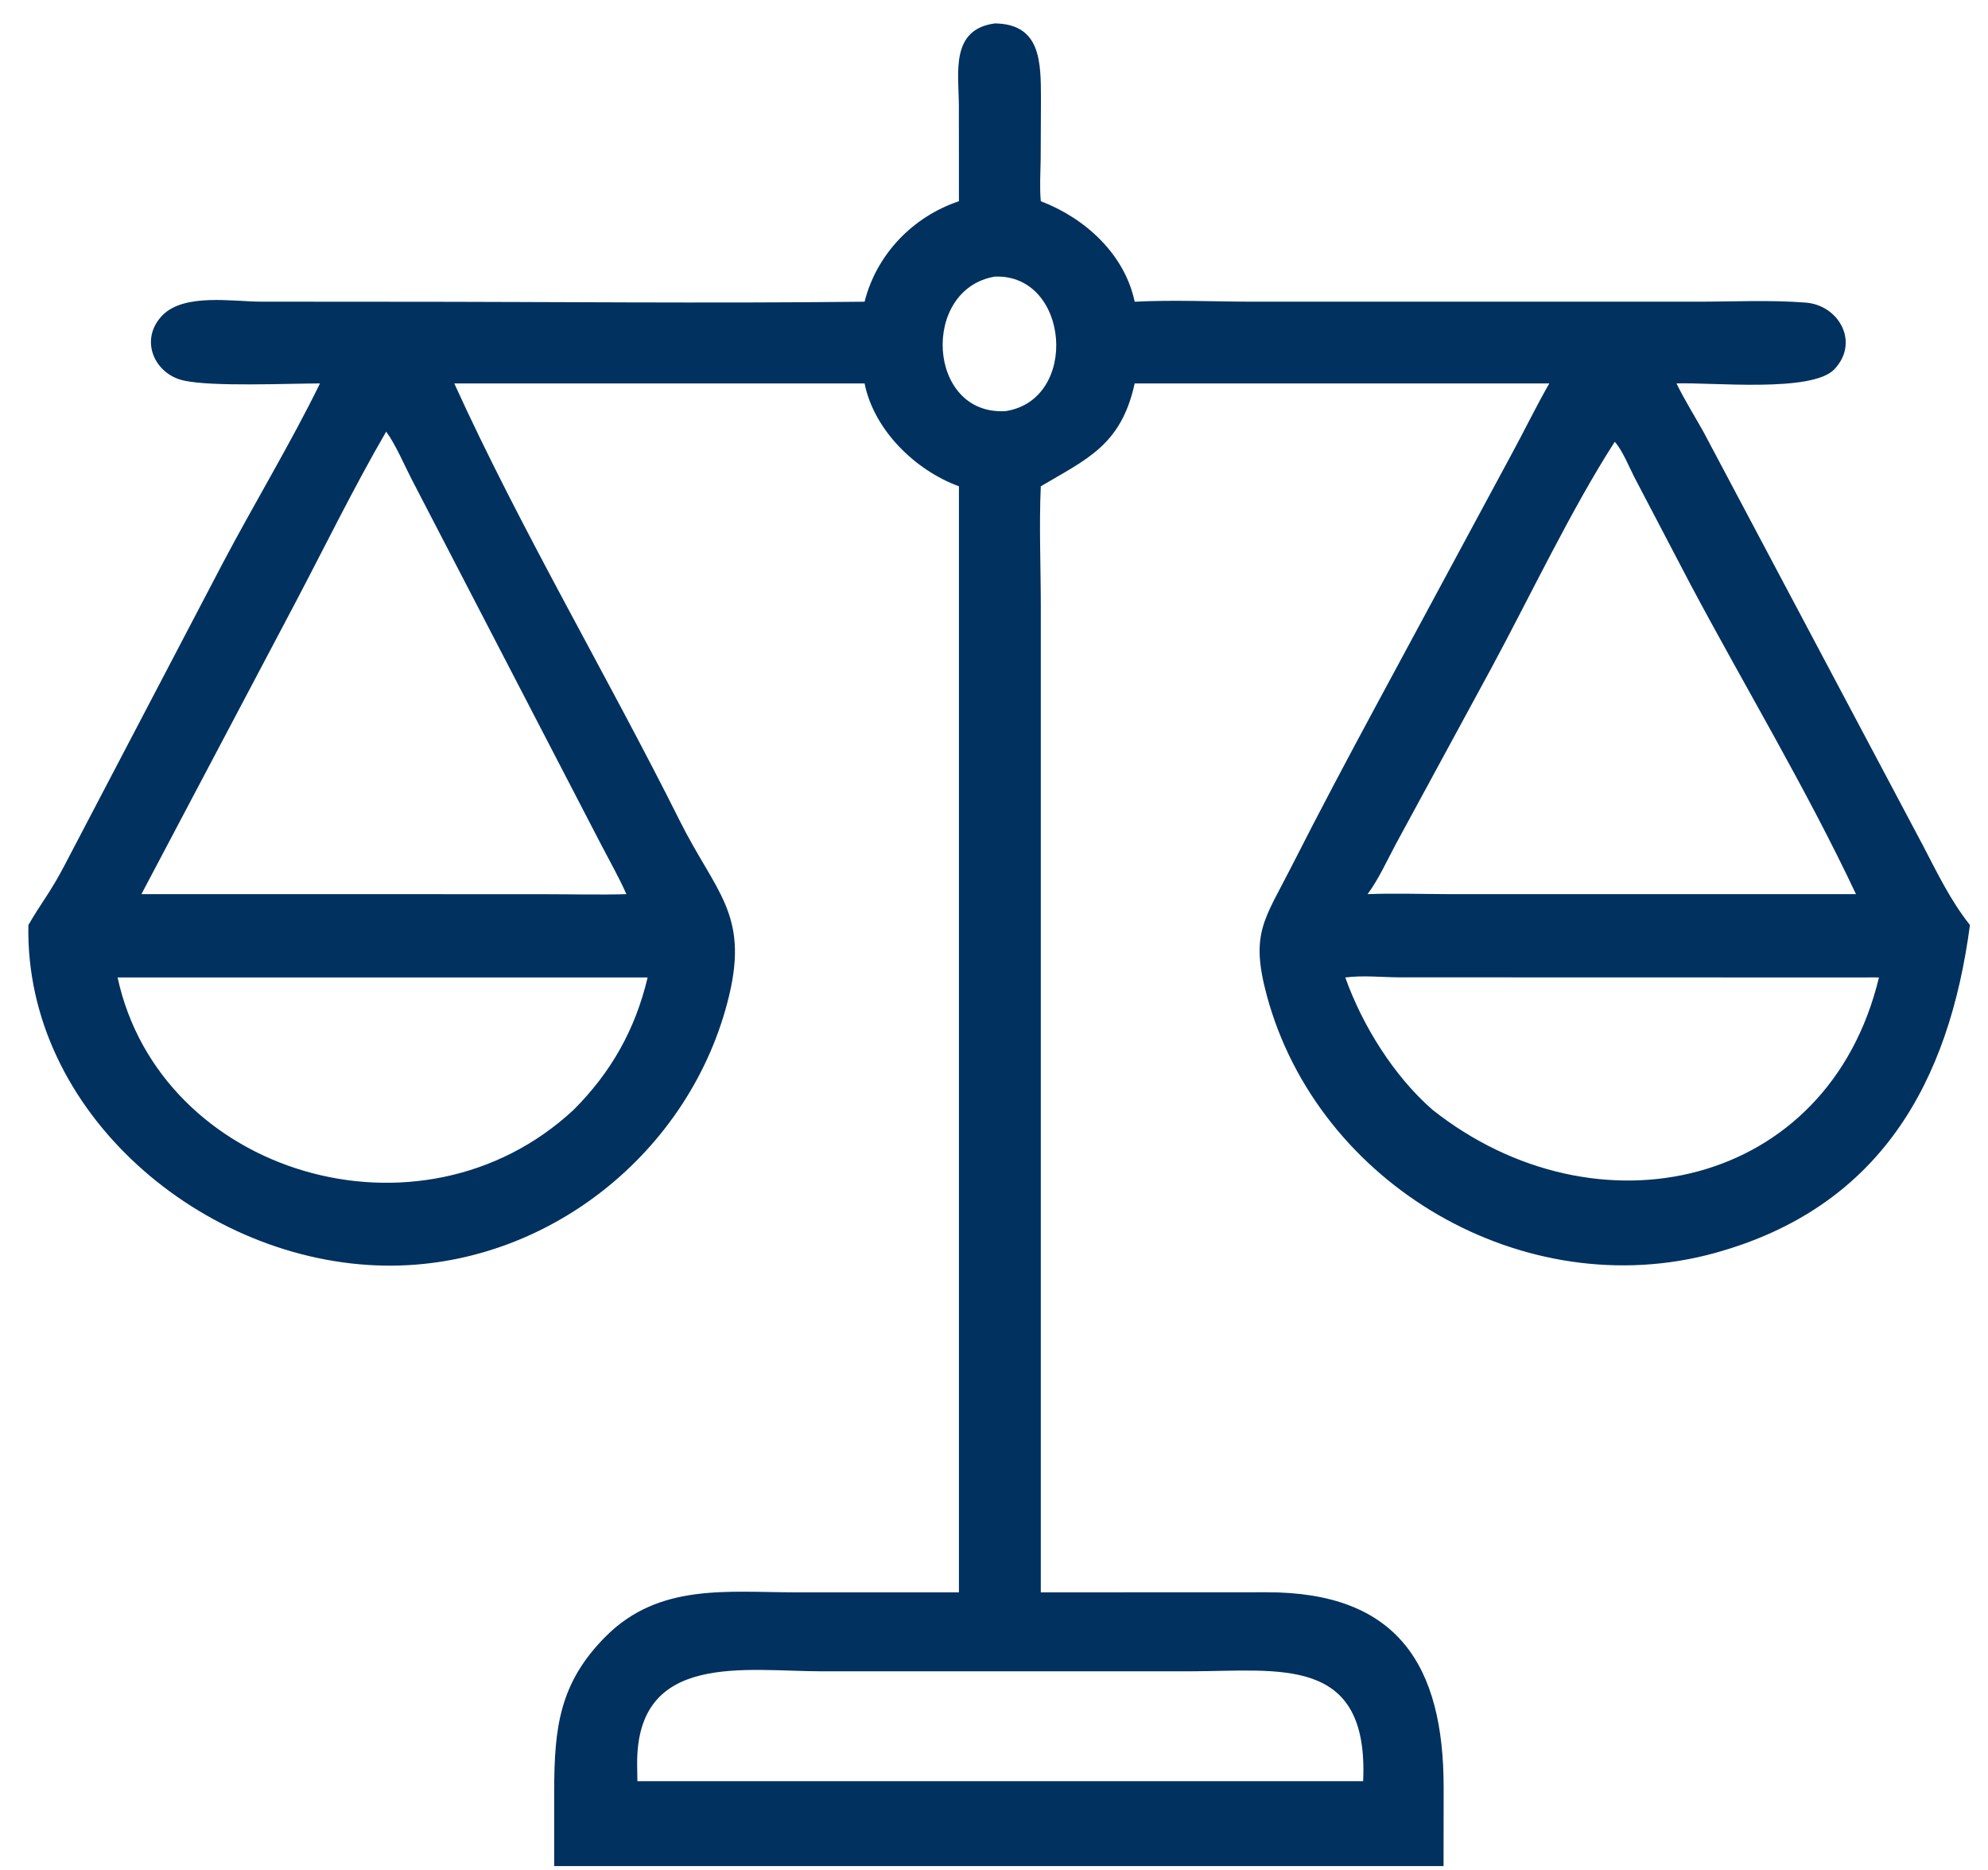 <svg width="67" height="63" viewBox="0 0 67 63" fill="none" xmlns="http://www.w3.org/2000/svg">
<path d="M32.318 6.78L32.316 3.551C32.31 2.448 32.024 0.989 33.529 0.789C35.086 0.809 35.08 2.099 35.082 3.335L35.073 5.358C35.067 5.832 35.034 6.307 35.077 6.78C36.56 7.343 37.904 8.559 38.241 10.166C39.566 10.098 40.933 10.165 42.263 10.165L57.203 10.165C58.409 10.165 59.658 10.101 60.86 10.196C61.98 10.285 62.68 11.538 61.822 12.442C61.067 13.237 57.699 12.876 56.501 12.919C56.775 13.481 57.111 14.013 57.415 14.559L64.821 28.513C65.305 29.441 65.738 30.342 66.391 31.167C65.687 36.489 63.352 40.687 57.79 42.219C51.377 43.985 44.418 39.939 42.693 33.537C42.126 31.434 42.617 30.991 43.541 29.169C44.452 27.371 45.396 25.595 46.352 23.821L50.921 15.346C51.361 14.541 51.758 13.715 52.215 12.919H38.241C37.786 15.004 36.627 15.467 35.077 16.385C35.017 17.718 35.077 19.081 35.077 20.418L35.077 53.652L42.69 53.649C47.105 53.643 48.658 56.11 48.654 60.245L48.651 62.874H34.182H18.677L18.677 60.346C18.683 58.236 18.84 56.71 20.421 55.131C22.224 53.33 24.526 53.652 26.866 53.652L32.318 53.652V16.385C30.837 15.842 29.454 14.486 29.138 12.919H15.31C17.529 17.802 20.48 22.794 22.903 27.643C24.109 30.058 25.236 30.778 24.573 33.545C23.31 38.812 18.423 42.724 12.97 42.643C6.847 42.552 0.828 37.486 0.957 31.167C1.373 30.443 1.72 30.035 2.172 29.162L7.505 18.98C8.55 16.998 9.82 14.895 10.784 12.919C9.65 12.922 7.176 13.034 6.206 12.825C5.19 12.607 4.686 11.435 5.473 10.626C6.209 9.871 7.852 10.163 8.798 10.164L13.161 10.167C18.484 10.166 23.815 10.226 29.138 10.166C29.543 8.569 30.76 7.302 32.318 6.78ZM33.529 9.32C31.022 9.74 31.239 14.01 33.891 13.852C36.385 13.47 36.046 9.223 33.529 9.32ZM13.014 14.544C11.914 16.44 10.944 18.428 9.922 20.368L4.766 30.127H13.014L18.379 30.129C19.288 30.129 20.203 30.154 21.111 30.127C20.86 29.559 20.55 29.017 20.263 28.465L13.877 16.154C13.633 15.682 13.322 14.953 13.014 14.544ZM54.42 14.886C52.957 17.158 51.564 20.098 50.263 22.508L47.045 28.436C46.742 28.998 46.469 29.614 46.091 30.127C47.018 30.091 47.957 30.126 48.886 30.127L54.42 30.127H62.551C60.867 26.557 58.826 23.172 56.973 19.691L55.117 16.146C54.934 15.801 54.674 15.153 54.42 14.886ZM62.831 32.934L47.145 32.93C46.533 32.925 45.95 32.858 45.339 32.934C45.917 34.556 46.974 36.251 48.274 37.389C53.788 41.757 61.614 40.05 63.325 32.934C63.16 32.933 62.995 32.928 62.831 32.934ZM3.963 32.934C5.394 39.557 14.169 42.204 19.337 37.389C20.601 36.124 21.413 34.68 21.827 32.934H3.963ZM34.79 56.313L27.741 56.313C25.117 56.313 21.451 55.63 21.473 59.435L21.481 60.014H32.689H45.941C46.137 55.75 43.112 56.308 40.124 56.312L34.79 56.313Z" fill="#00315F"/>
</svg>
